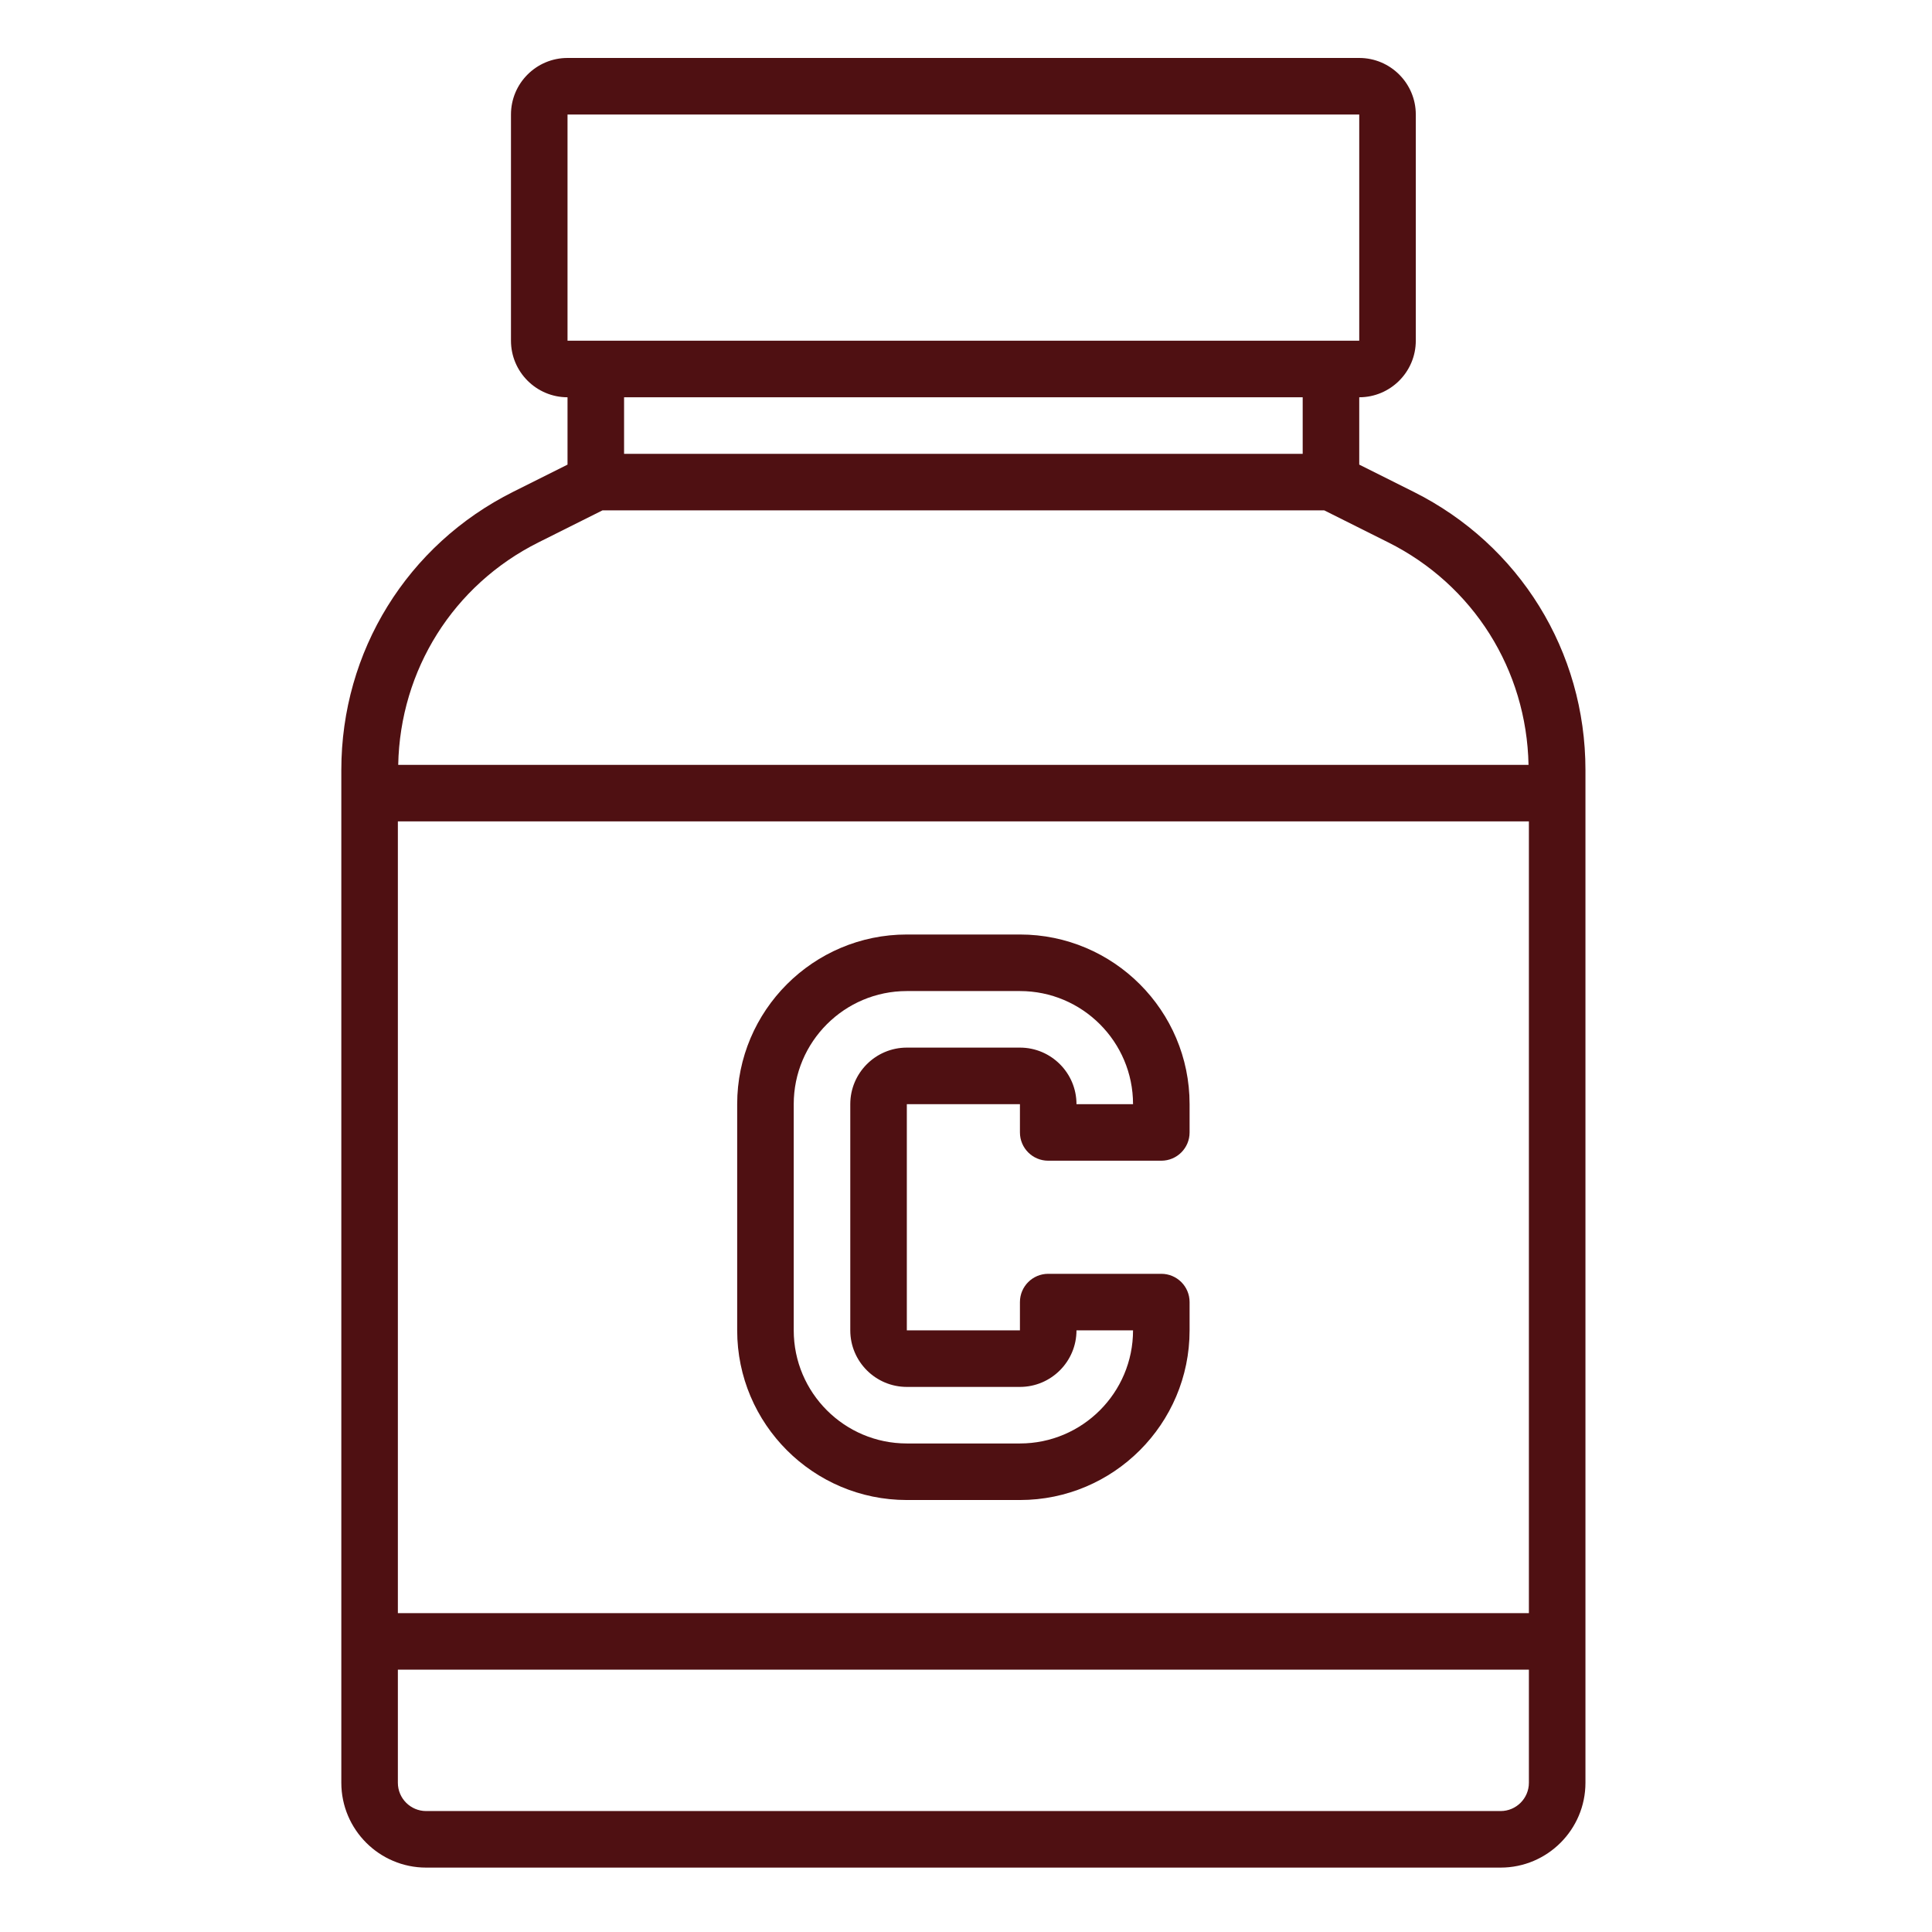 <?xml version="1.0" encoding="UTF-8"?> <svg xmlns="http://www.w3.org/2000/svg" width="300" height="300" viewBox="0 0 300 300" fill="none"><path d="M219.488 76.361L211.062 72.146V61.688C215.905 61.688 219.844 57.745 219.844 52.906V17.781C219.844 12.943 215.905 9 211.062 9H88.125C83.282 9 79.344 12.938 79.344 17.781V52.906C79.344 57.745 83.282 61.688 88.125 61.688V72.146L79.699 76.361C63.23 84.593 53 101.142 53 119.56V276.828C53 284.09 58.91 290 66.172 290H233.016C240.278 290 246.188 284.09 246.188 276.828V119.56C246.188 101.142 235.957 84.593 219.488 76.361ZM88.125 17.781H211.062V52.906H88.125V17.781ZM202.281 61.688V70.469H96.906V61.688H202.281ZM83.625 84.216L93.552 79.25H205.631L215.558 84.216C228.792 90.832 237.055 104.022 237.349 118.766H61.834C62.128 104.022 70.391 90.832 83.625 84.216ZM61.781 127.547H237.406V250.484H61.781V127.547ZM233.016 281.219H66.172C63.753 281.219 61.781 279.252 61.781 276.828V259.266H237.406V276.828C237.406 279.252 235.435 281.219 233.016 281.219Z" fill="#4F1012"></path><path d="M162.766 180.234H180.328C182.752 180.234 184.719 178.272 184.719 175.844V171.453C184.719 156.925 172.904 145.109 158.375 145.109H140.812C126.284 145.109 114.469 156.925 114.469 171.453V206.578C114.469 221.107 126.284 232.922 140.812 232.922H158.375C172.904 232.922 184.719 221.107 184.719 206.578V202.188C184.719 199.759 182.752 197.797 180.328 197.797H162.766C160.342 197.797 158.375 199.759 158.375 202.188V206.578H140.812V171.453H158.375V175.844C158.375 178.272 160.342 180.234 162.766 180.234ZM140.812 162.672C135.97 162.672 132.031 166.61 132.031 171.453V206.578C132.031 211.421 135.97 215.359 140.812 215.359H158.375C163.218 215.359 167.156 211.421 167.156 206.578H175.938C175.938 216.264 168.061 224.141 158.375 224.141H140.812C131.127 224.141 123.25 216.264 123.25 206.578V171.453C123.25 161.767 131.127 153.891 140.812 153.891H158.375C168.061 153.891 175.938 161.767 175.938 171.453H167.156C167.156 166.61 163.218 162.672 158.375 162.672H140.812Z" fill="#4F1012"></path></svg> 